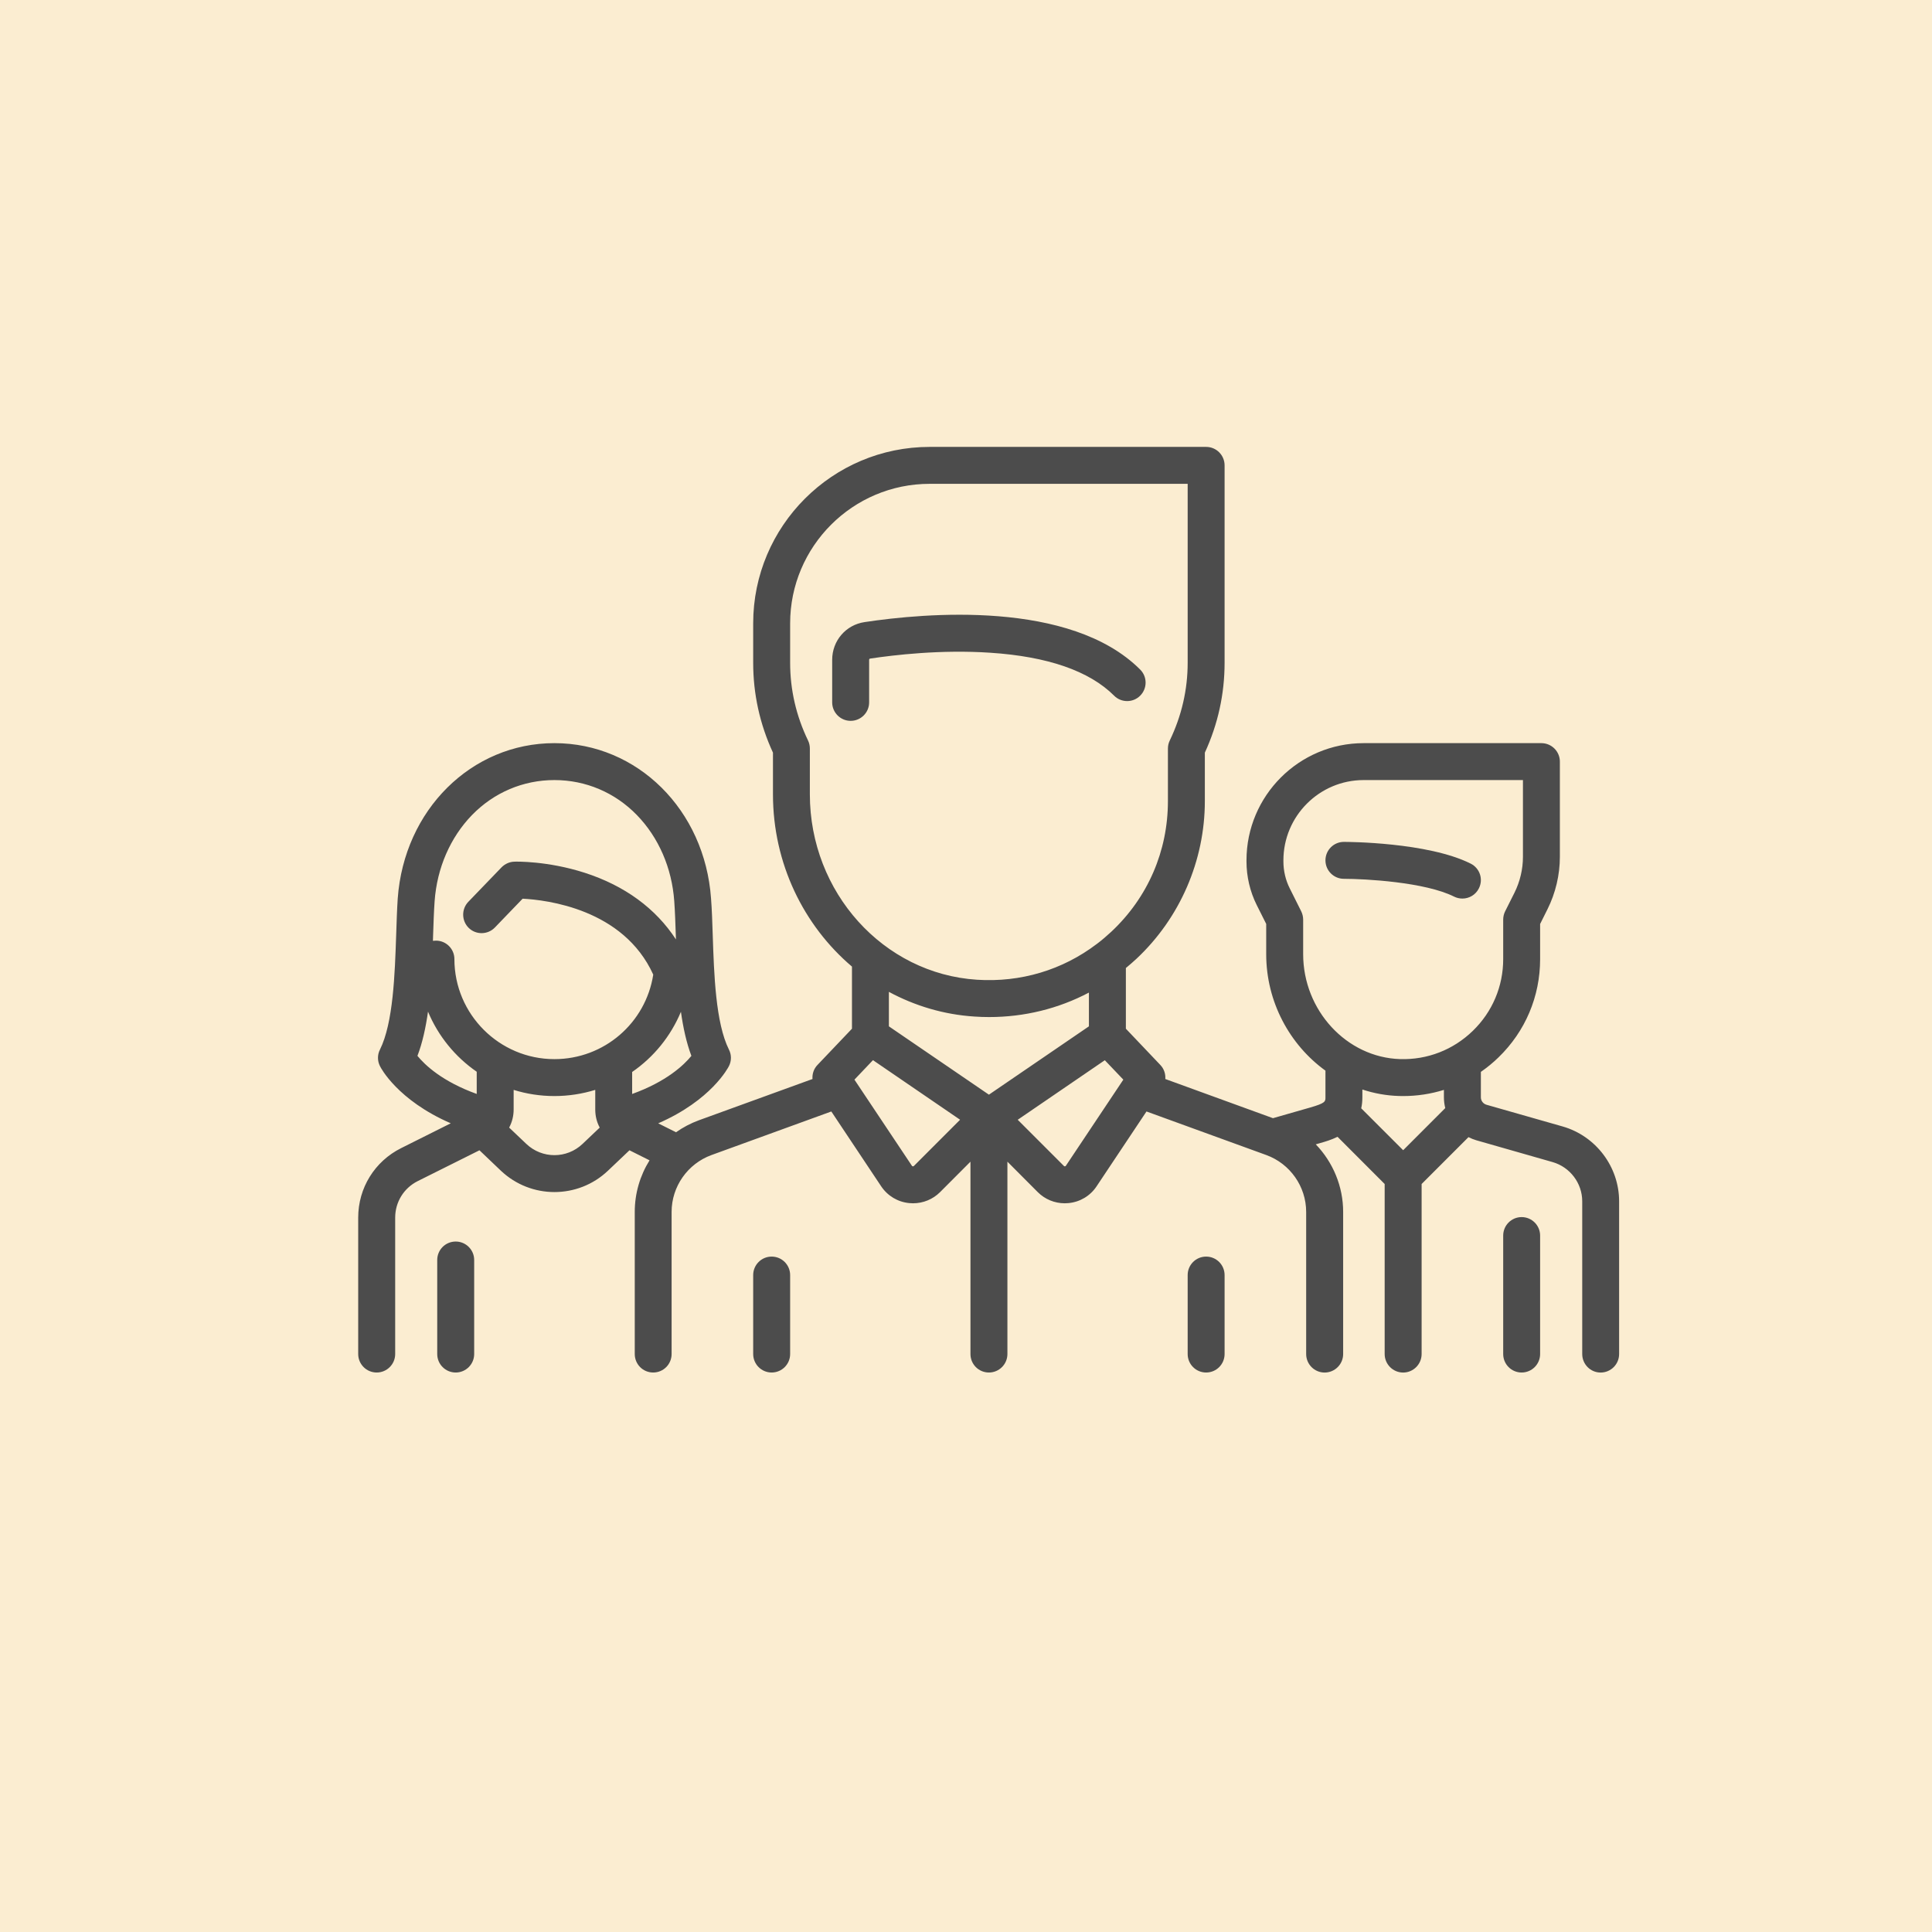 <?xml version="1.0" encoding="UTF-8" standalone="no"?> <!--Generator: Xara Designer (www.xara.com), SVG filter version: 6.3.0.4--> <svg xmlns:xlink="http://www.w3.org/1999/xlink" xmlns="http://www.w3.org/2000/svg" stroke-width="0.501" stroke-linejoin="bevel" fill-rule="evenodd" overflow="visible" width="58.5pt" height="58.5pt" viewBox="0 0 58.5 58.5"><rect x="0" y="0" width="58.5" height="58.5" fill="#808080" stroke="none"/> <defs> </defs> <g id="Document" fill="none" stroke="black" font-family="Times New Roman" font-size="16" transform="scale(1 -1)"> <g id="Spread" transform="translate(0 -58.5)"> <g id="Layer 1"> <path d="M 0,58.501 L 0,0 L 58.501,0 L 58.501,58.501 L 0,58.501 Z" fill="#fbedd1" stroke="none" stroke-width="0.489" stroke-linecap="round" stroke-linejoin="miter" marker-start="none" marker-end="none" stroke-miterlimit="79.84"></path> <g id="Group" fill="#4c4c4c" stroke-linejoin="miter" stroke="none" stroke-width="0.076" stroke-miterlimit="79.84"> <path d="M 44.53,32.351 C 43.23,33.001 40.796,33.008 40.692,33.008 C 40.384,33.008 40.134,32.758 40.134,32.449 C 40.134,32.14 40.384,31.89 40.692,31.89 C 41.321,31.89 43.146,31.794 44.031,31.35 C 44.111,31.31 44.197,31.292 44.281,31.292 C 44.486,31.292 44.683,31.405 44.78,31.601 C 44.92,31.878 44.807,32.213 44.53,32.351 Z" marker-start="none" marker-end="none"></path> <path d="M 47.32,24.39 L 45.009,25.049 C 44.91,25.078 44.84,25.17 44.84,25.274 L 44.84,26.044 C 45.027,26.174 45.207,26.32 45.374,26.483 C 46.187,27.271 46.634,28.328 46.634,29.459 L 46.634,30.522 L 46.857,30.969 C 47.102,31.46 47.232,32.009 47.232,32.556 L 47.232,35.44 C 47.232,35.747 46.981,35.998 46.673,35.998 L 41.291,35.998 C 39.334,35.998 37.743,34.405 37.743,32.449 L 37.743,32.416 C 37.743,31.96 37.849,31.504 38.053,31.096 L 38.34,30.524 L 38.34,29.609 C 38.34,28.161 39.053,26.863 40.134,26.081 L 40.134,25.274 C 40.134,25.147 40.134,25.098 39.672,24.965 L 38.545,24.642 L 35.285,25.828 C 35.297,25.983 35.245,26.139 35.132,26.256 L 34.091,27.351 L 34.091,29.189 C 34.2,29.28 34.31,29.373 34.415,29.472 C 35.729,30.704 36.482,32.442 36.482,34.242 L 36.482,35.71 C 36.88,36.574 37.08,37.488 37.08,38.43 L 37.08,44.408 C 37.08,44.718 36.83,44.968 36.521,44.968 L 28.15,44.968 C 25.203,44.968 22.806,42.572 22.806,39.625 L 22.806,38.43 C 22.806,37.488 23.006,36.574 23.405,35.71 L 23.405,34.447 C 23.405,32.357 24.334,30.474 25.797,29.232 L 25.797,27.351 L 24.755,26.256 C 24.641,26.139 24.59,25.983 24.602,25.828 L 21.162,24.579 C 20.912,24.487 20.679,24.364 20.47,24.216 L 19.93,24.486 C 21.537,25.186 22.047,26.17 22.072,26.219 C 22.152,26.377 22.152,26.562 22.072,26.719 C 21.668,27.526 21.62,29.004 21.581,30.191 C 21.568,30.587 21.556,30.961 21.53,31.293 C 21.341,33.976 19.302,35.998 16.787,35.998 C 14.274,35.998 12.235,33.976 12.043,31.293 C 12.021,30.961 12.009,30.587 11.996,30.191 C 11.956,29.004 11.907,27.526 11.505,26.719 C 11.425,26.563 11.425,26.377 11.505,26.219 C 11.527,26.17 12.037,25.187 13.649,24.487 L 12.148,23.736 C 11.345,23.335 10.846,22.529 10.846,21.631 L 10.846,17.501 C 10.846,17.191 11.098,16.941 11.406,16.941 C 11.714,16.941 11.966,17.191 11.966,17.501 L 11.966,21.631 C 11.966,22.102 12.227,22.525 12.647,22.736 L 14.518,23.67 L 15.166,23.052 C 15.622,22.62 16.206,22.405 16.787,22.405 C 17.371,22.405 17.955,22.62 18.409,23.052 L 19.06,23.67 L 19.668,23.366 C 19.381,22.906 19.22,22.368 19.22,21.805 L 19.22,17.501 C 19.22,17.191 19.468,16.941 19.778,16.941 C 20.087,16.941 20.336,17.191 20.336,17.501 L 20.336,21.805 C 20.336,22.572 20.822,23.263 21.544,23.526 L 25.172,24.845 L 26.681,22.58 C 26.875,22.29 27.184,22.104 27.53,22.071 C 27.568,22.068 27.608,22.065 27.645,22.065 C 27.952,22.065 28.245,22.184 28.464,22.402 L 29.385,23.325 L 29.385,17.501 C 29.385,17.191 29.634,16.941 29.944,16.941 C 30.252,16.941 30.504,17.191 30.504,17.501 L 30.504,23.325 L 31.424,22.402 C 31.643,22.184 31.935,22.065 32.241,22.065 C 32.279,22.065 32.319,22.068 32.356,22.071 C 32.703,22.104 33.013,22.29 33.205,22.58 L 34.715,24.845 L 38.343,23.526 C 39.064,23.263 39.55,22.572 39.55,21.803 L 39.55,17.501 C 39.55,17.191 39.8,16.94 40.109,16.94 C 40.418,16.94 40.67,17.191 40.67,17.501 L 40.67,21.803 C 40.67,22.581 40.36,23.31 39.841,23.85 L 39.98,23.89 C 40.118,23.929 40.309,23.984 40.5,24.078 L 41.927,22.649 L 41.927,17.501 C 41.927,17.191 42.178,16.94 42.487,16.94 C 42.794,16.94 43.046,17.191 43.046,17.501 L 43.046,22.649 L 44.465,24.068 C 44.54,24.029 44.618,23.998 44.702,23.973 L 47.011,23.313 C 47.539,23.162 47.909,22.675 47.909,22.125 L 47.909,17.501 C 47.909,17.191 48.158,16.94 48.466,16.94 C 48.776,16.94 49.026,17.191 49.026,17.501 L 49.026,22.125 C 49.026,23.171 48.323,24.1 47.32,24.39 Z M 14.435,25.376 C 13.388,25.753 12.864,26.255 12.64,26.529 C 12.793,26.928 12.891,27.385 12.96,27.868 C 13.268,27.128 13.784,26.497 14.435,26.048 L 14.435,25.376 Z M 17.639,23.863 C 17.162,23.409 16.414,23.409 15.937,23.863 L 15.417,24.357 C 15.505,24.522 15.553,24.708 15.553,24.904 L 15.553,25.499 C 15.944,25.377 16.358,25.312 16.787,25.312 C 17.217,25.312 17.631,25.378 18.024,25.499 L 18.024,24.904 C 18.024,24.708 18.07,24.522 18.159,24.357 L 17.639,23.863 Z M 16.787,26.43 C 15.119,26.43 13.759,27.789 13.759,29.459 C 13.759,29.768 13.509,30.018 13.201,30.018 C 13.169,30.018 13.14,30.015 13.109,30.012 C 13.111,30.057 13.112,30.107 13.113,30.153 C 13.126,30.538 13.138,30.901 13.16,31.213 C 13.232,32.218 13.635,33.143 14.291,33.82 C 14.955,34.503 15.841,34.88 16.787,34.88 C 17.736,34.88 18.622,34.503 19.285,33.82 C 19.943,33.143 20.345,32.218 20.416,31.213 C 20.439,30.901 20.451,30.538 20.464,30.153 C 20.465,30.121 20.465,30.088 20.467,30.055 C 19.857,30.991 18.919,31.682 17.704,32.073 C 16.582,32.434 15.618,32.412 15.577,32.409 C 15.431,32.406 15.293,32.344 15.189,32.24 L 14.181,31.194 C 13.967,30.971 13.974,30.616 14.195,30.401 C 14.417,30.187 14.771,30.194 14.985,30.416 L 15.825,31.288 C 16.548,31.251 18.876,30.98 19.78,28.989 C 19.551,27.521 18.29,26.43 16.787,26.43 Z M 19.141,25.375 L 19.141,26.041 C 19.792,26.489 20.308,27.12 20.618,27.864 C 20.686,27.383 20.784,26.928 20.935,26.529 C 20.714,26.256 20.186,25.751 19.141,25.375 Z M 24.522,34.447 L 24.522,35.834 C 24.522,35.919 24.504,36.002 24.467,36.078 C 24.107,36.824 23.925,37.615 23.925,38.43 L 23.925,39.625 C 23.925,41.954 25.82,43.85 28.15,43.85 L 35.962,43.85 L 35.962,38.43 C 35.962,37.615 35.779,36.824 35.42,36.078 C 35.383,36.002 35.364,35.919 35.364,35.834 L 35.364,34.242 C 35.364,32.728 34.755,31.323 33.65,30.288 C 33.51,30.158 33.369,30.037 33.22,29.924 C 33.218,29.921 33.215,29.919 33.211,29.918 C 32.175,29.13 30.907,28.748 29.582,28.834 C 26.745,29.016 24.522,31.483 24.522,34.447 Z M 27.672,23.195 C 27.668,23.19 27.659,23.182 27.64,23.185 C 27.623,23.185 27.615,23.197 27.612,23.201 L 25.872,25.809 L 26.433,26.399 L 29.071,24.595 L 27.672,23.195 Z M 29.944,25.354 L 26.915,27.423 L 26.915,28.467 C 27.699,28.045 28.576,27.778 29.51,27.719 C 29.657,27.709 29.802,27.704 29.949,27.704 C 31.019,27.704 32.048,27.958 32.972,28.445 L 32.972,27.423 L 29.944,25.354 Z M 32.274,23.201 C 32.271,23.197 32.264,23.185 32.247,23.185 C 32.228,23.182 32.219,23.19 32.215,23.195 L 30.816,24.594 L 33.453,26.397 L 34.014,25.809 L 32.274,23.201 Z M 42.487,23.672 L 41.217,24.941 C 41.24,25.042 41.252,25.151 41.252,25.274 L 41.252,25.51 C 41.603,25.394 41.976,25.325 42.36,25.314 C 42.404,25.313 42.445,25.312 42.489,25.312 C 42.913,25.312 43.326,25.376 43.721,25.499 L 43.721,25.274 C 43.721,25.162 43.735,25.052 43.762,24.948 L 42.487,23.672 Z M 44.596,27.286 C 44.003,26.711 43.221,26.406 42.394,26.431 C 40.775,26.481 39.459,27.906 39.459,29.609 L 39.459,30.655 C 39.459,30.741 39.438,30.828 39.4,30.906 L 39.055,31.596 C 38.927,31.849 38.861,32.132 38.861,32.416 L 38.861,32.449 C 38.861,33.79 39.951,34.88 41.291,34.88 L 46.114,34.88 L 46.114,32.556 C 46.114,32.181 46.025,31.806 45.858,31.47 L 45.575,30.906 C 45.536,30.828 45.516,30.741 45.516,30.655 L 45.516,29.459 C 45.516,28.633 45.189,27.861 44.596,27.286 Z" marker-start="none" marker-end="none"></path> <path d="M 46.074,21.647 C 45.766,21.647 45.516,21.397 45.516,21.087 L 45.516,17.501 C 45.516,17.191 45.766,16.941 46.074,16.941 C 46.383,16.941 46.634,17.191 46.634,17.501 L 46.634,21.087 C 46.634,21.397 46.383,21.647 46.074,21.647 Z" marker-start="none" marker-end="none"></path> <path d="M 13.799,20.907 C 13.489,20.907 13.239,20.657 13.239,20.348 L 13.239,17.501 C 13.239,17.191 13.489,16.941 13.799,16.941 C 14.106,16.941 14.358,17.191 14.358,17.501 L 14.358,20.348 C 14.358,20.657 14.106,20.907 13.799,20.907 Z" marker-start="none" marker-end="none"></path> <path d="M 34.524,38.226 C 32.409,40.341 27.984,39.936 26.178,39.663 C 25.611,39.579 25.198,39.098 25.198,38.521 L 25.198,37.233 C 25.198,36.924 25.449,36.673 25.757,36.673 C 26.067,36.673 26.317,36.924 26.317,37.233 L 26.317,38.521 C 26.317,38.54 26.329,38.557 26.346,38.558 C 27.068,38.667 28.496,38.836 29.979,38.736 C 31.723,38.622 32.987,38.183 33.735,37.435 C 33.952,37.217 34.307,37.217 34.524,37.435 C 34.743,37.654 34.743,38.008 34.524,38.226 Z" marker-start="none" marker-end="none"></path> <path d="M 23.365,20.451 C 23.057,20.451 22.806,20.201 22.806,19.891 L 22.806,17.501 C 22.806,17.191 23.057,16.941 23.365,16.941 C 23.674,16.941 23.925,17.191 23.925,17.501 L 23.925,19.891 C 23.925,20.201 23.674,20.451 23.365,20.451 Z" marker-start="none" marker-end="none"></path> <path d="M 36.521,20.451 C 36.212,20.451 35.962,20.201 35.962,19.891 L 35.962,17.501 C 35.962,17.191 36.212,16.941 36.521,16.941 C 36.83,16.941 37.08,17.191 37.08,17.501 L 37.08,19.891 C 37.08,20.201 36.83,20.451 36.521,20.451 Z" marker-start="none" marker-end="none"></path> </g> </g> <g id="SVG Document"></g> </g> </g> </svg> 